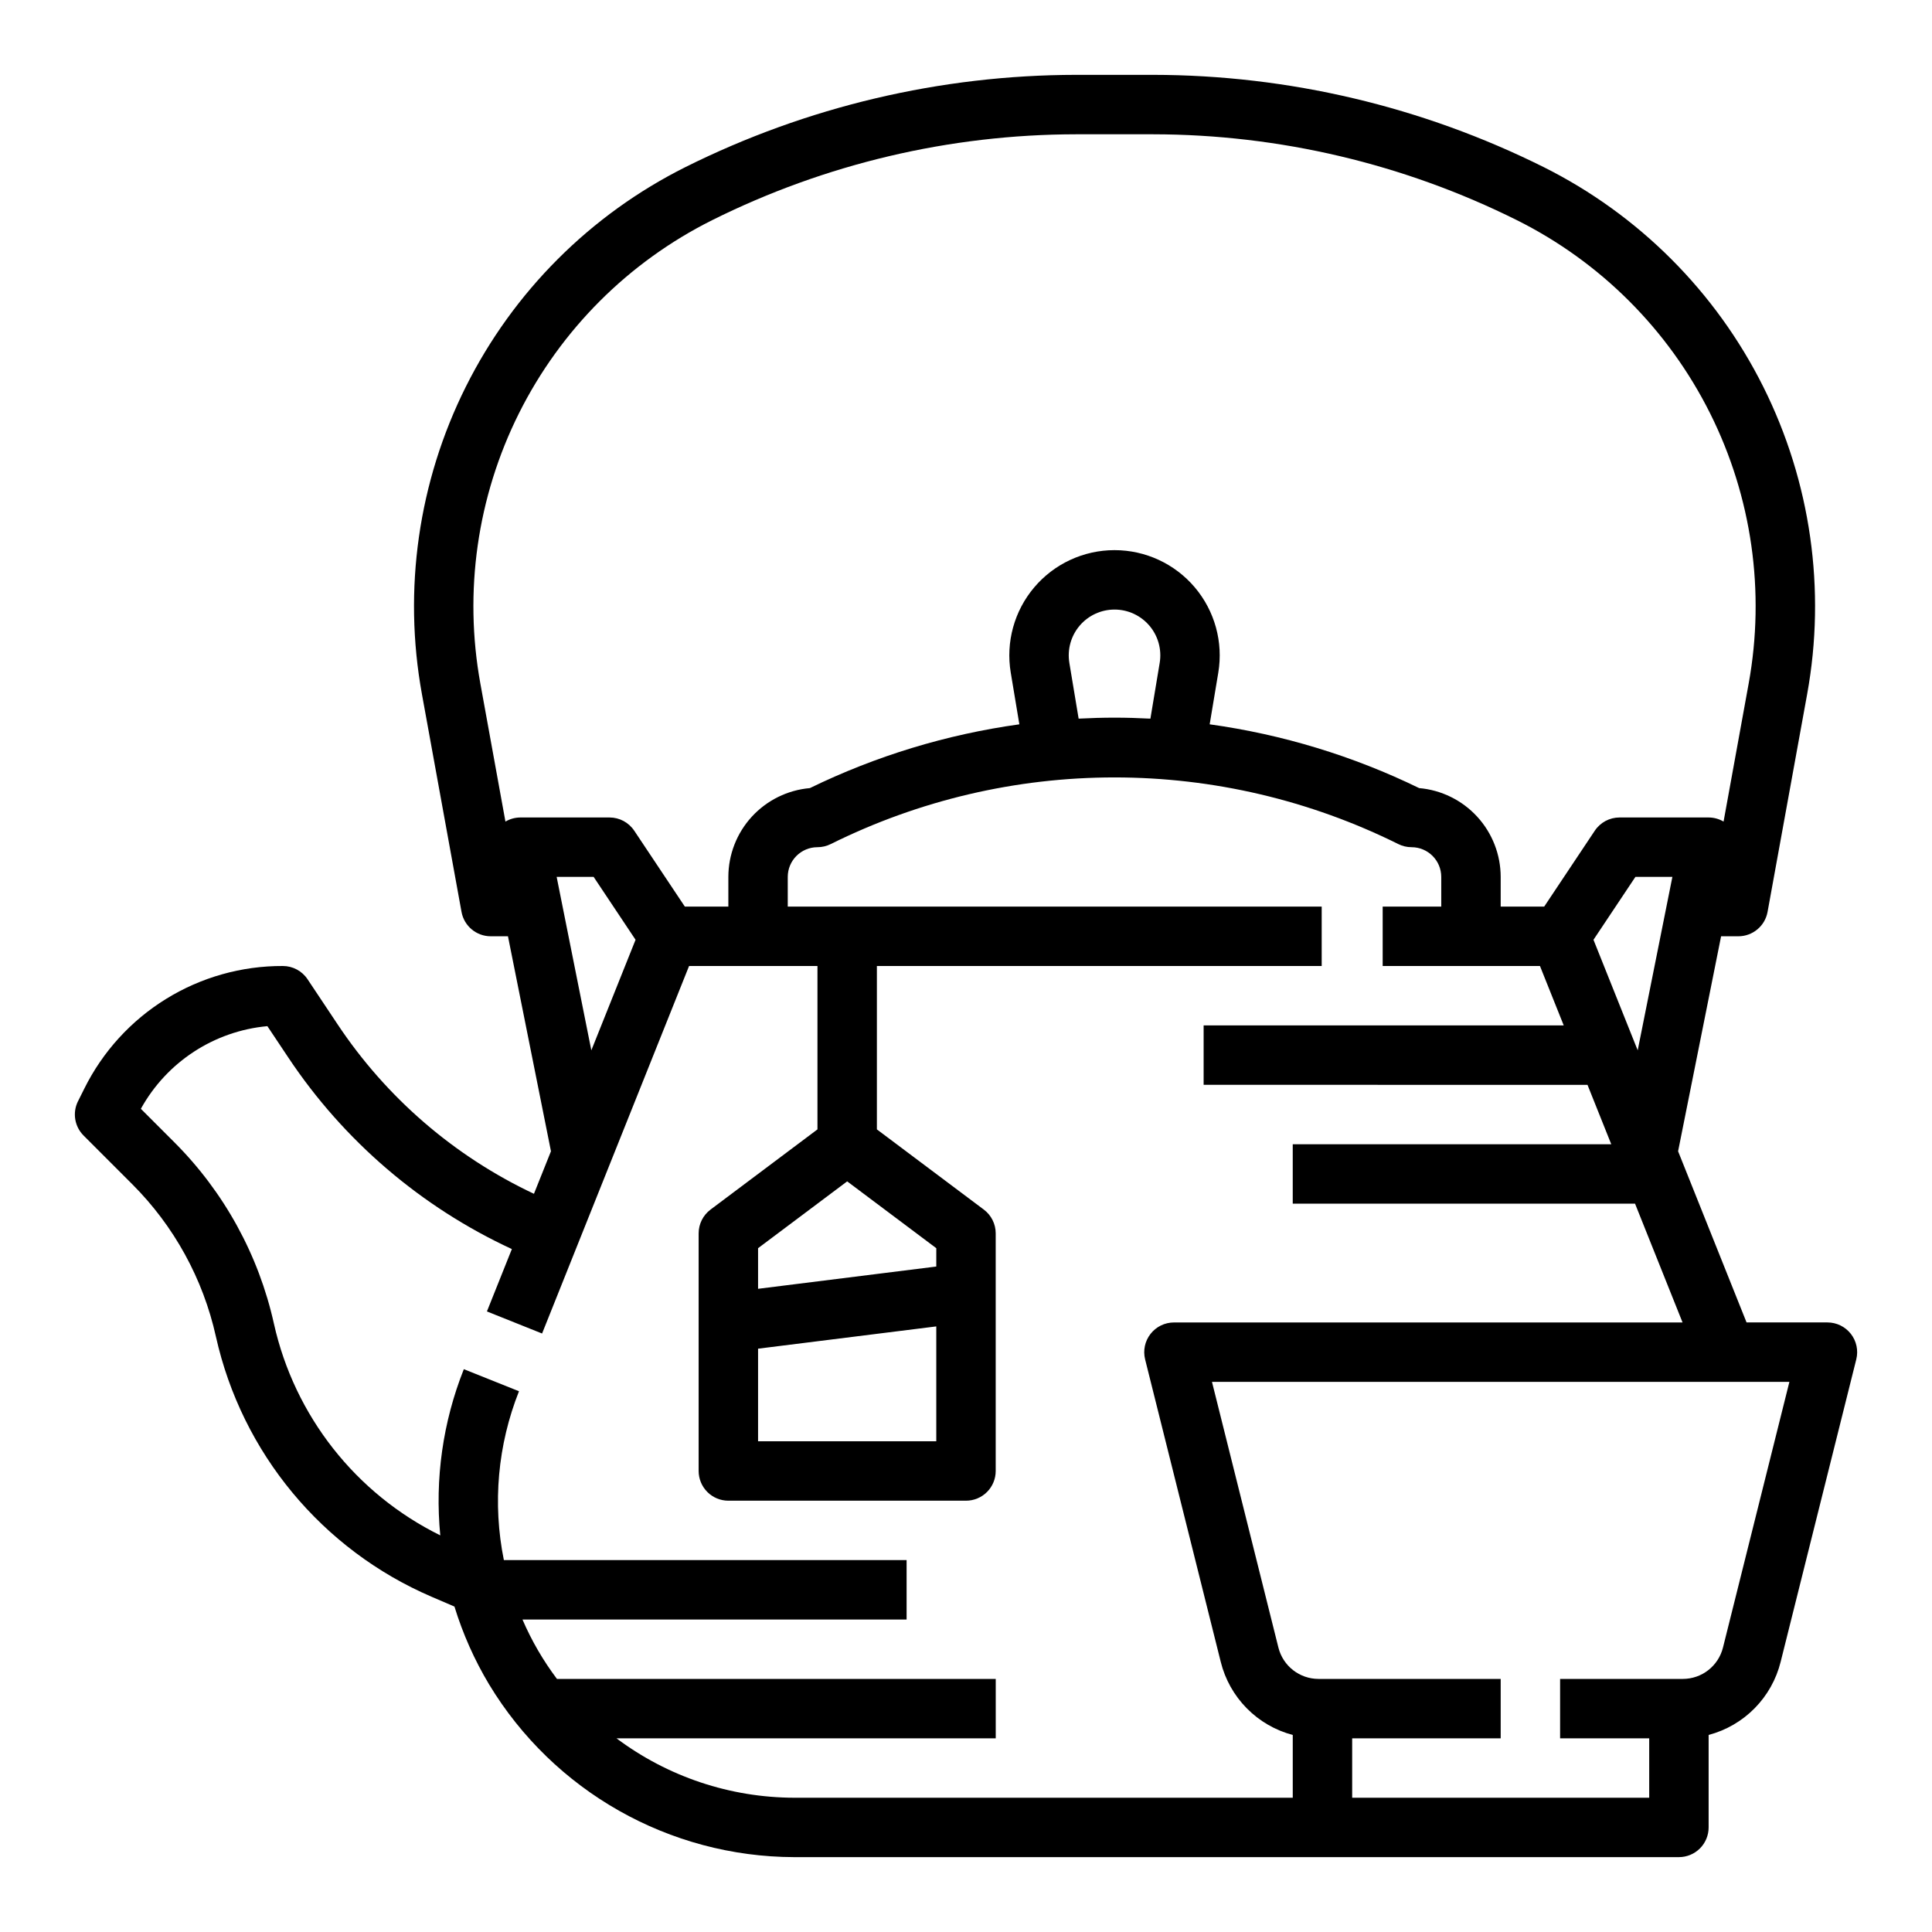 <?xml version="1.0" encoding="UTF-8"?>
<!-- Uploaded to: ICON Repo, www.svgrepo.com, Generator: ICON Repo Mixer Tools -->
<svg fill="#000000" width="800px" height="800px" version="1.1" viewBox="144 144 512 512" xmlns="http://www.w3.org/2000/svg">
 <path d="m179.04 457.82c11.09 11.078 18.785 25.098 22.18 40.402 6.887 30.82 28.148 56.461 57.16 68.938l6.055 2.598c2.215 7.219 5.293 14.141 9.176 20.621 17.109 28.332 47.762 45.688 80.859 45.781h234.46c2.09 0 4.09-0.832 5.566-2.305 1.477-1.477 2.309-3.481 2.309-5.566v-24.512c4.621-1.219 8.832-3.66 12.188-7.066 3.356-3.402 5.734-7.648 6.891-12.285l20.047-80.18v-0.004c0.586-2.352 0.059-4.84-1.434-6.75-1.492-1.914-3.781-3.031-6.203-3.031h-21.438l-18.145-45.363 11.395-56.973h4.57c3.805 0 7.062-2.719 7.746-6.461l10.492-57.707v-0.004c5.035-27.703 0.953-56.293-11.641-81.477-12.594-25.188-33.016-45.609-58.199-58.199-32.16-16.031-67.59-24.398-103.52-24.441h-20.379c-35.93 0.047-71.359 8.41-103.52 24.441-25.184 12.59-45.605 33.012-58.199 58.199-12.59 25.184-16.676 53.773-11.641 81.48l10.492 57.707c0.68 3.738 3.938 6.461 7.742 6.461h4.566l11.395 56.973-4.508 11.27v0.004c-21.113-9.945-39.109-25.477-52.035-44.91l-7.969-11.961c-1.465-2.191-3.922-3.504-6.555-3.5-10.93-0.039-21.652 2.988-30.953 8.734-9.297 5.746-16.801 13.984-21.656 23.777l-1.66 3.324h-0.004c-1.516 3.031-0.918 6.695 1.477 9.09zm421.57 122.79c-1.219 4.894-5.617 8.328-10.66 8.32h-32.508v15.742h23.617v15.742l-78.719 0.004v-15.742h39.359v-15.746h-48.25c-5.047 0.008-9.441-3.426-10.66-8.32l-17.602-70.398h153.02zm-34.32-187.56 11.109-16.664h9.801l-9.191 45.961zm-294.99-67.906c-4.426-24.355-0.836-49.484 10.234-71.625 11.07-22.137 29.023-40.09 51.16-51.156 29.969-14.941 62.992-22.738 96.477-22.777h20.379c33.488 0.039 66.508 7.836 96.477 22.777 22.141 11.066 40.09 29.02 51.16 51.156 11.07 22.141 14.66 47.27 10.23 71.621l-6.652 36.582v0.004c-1.199-0.707-2.57-1.082-3.961-1.086h-23.617c-2.633 0-5.09 1.316-6.551 3.508l-13.406 20.109h-11.531v-7.871c-0.008-5.914-2.231-11.609-6.231-15.965s-9.484-7.055-15.375-7.566c-17.5-8.523-36.238-14.227-55.516-16.902l2.285-13.695v-0.004c1.344-8.082-0.934-16.348-6.231-22.602-5.297-6.254-13.074-9.859-21.27-9.859s-15.977 3.606-21.273 9.859c-5.297 6.254-7.574 14.52-6.227 22.602l2.281 13.695 0.004 0.004c-19.281 2.676-38.016 8.379-55.516 16.902-5.891 0.512-11.379 3.211-15.379 7.566s-6.219 10.051-6.227 15.965v7.871h-11.531l-13.406-20.109h-0.004c-1.457-2.191-3.914-3.508-6.547-3.508h-23.617c-1.395 0.004-2.766 0.379-3.969 1.086zm158.55 9.305-2.461-14.781h0.004c-0.586-3.519 0.406-7.117 2.711-9.84 2.305-2.719 5.691-4.289 9.258-4.289 3.566 0 6.953 1.57 9.258 4.289 2.305 2.723 3.297 6.32 2.711 9.84l-2.461 14.781c-3.164-0.168-6.336-0.262-9.504-0.262-3.168 0-6.348 0.094-9.512 0.258zm-138.33 41.938h9.801l11.109 16.664-11.719 29.297zm-76.664 39.551 5.512 8.266c14.688 22.086 35.207 39.672 59.281 50.812l-6.609 16.531 14.617 5.848 38.953-97.391h34.027v43.297l-28.34 21.254h0.004c-1.984 1.484-3.152 3.816-3.152 6.297v62.977c0 2.086 0.832 4.09 2.309 5.566 1.477 1.477 3.477 2.305 5.566 2.305h62.977c2.086 0 4.09-0.828 5.566-2.305 1.477-1.477 2.305-3.481 2.305-5.566v-62.977c0-2.481-1.168-4.812-3.148-6.297l-28.34-21.258v-43.293h117.88v-15.746h-141.5v-7.871c0.004-4.348 3.527-7.867 7.871-7.871 1.223 0 2.43-0.285 3.523-0.832 23.367-11.613 49.105-17.66 75.199-17.66s51.832 6.047 75.199 17.66c1.094 0.547 2.297 0.832 3.519 0.832 4.348 0.004 7.867 3.523 7.871 7.871v7.871h-15.523v15.742h41.684l6.297 15.742-95.43 0.004v15.742l101.73 0.004 6.297 15.742h-84.41v15.742h90.711l12.594 31.488h-134.79c-2.422 0-4.711 1.117-6.203 3.031-1.492 1.91-2.019 4.398-1.434 6.75l20.047 80.18v0.004c1.152 4.637 3.535 8.883 6.891 12.285 3.356 3.406 7.566 5.848 12.188 7.066v16.637h-132.12c-16.984-0.039-33.5-5.559-47.094-15.742h100.5v-15.746h-116.28c-3.664-4.863-6.731-10.148-9.141-15.742h101.8v-15.746h-106.73c-3.031-14.988-1.637-30.535 4.008-44.75l-14.617-5.848c-5.559 13.977-7.699 29.074-6.242 44.043-22.418-11.059-38.625-31.676-44.082-56.074-4.043-18.227-13.207-34.922-26.414-48.117l-8.852-8.852c6.856-12.406 19.414-20.609 33.531-21.906zm130.04 85.477 47.23-5.902v30.441h-47.23zm47.23-21.77-47.23 5.902v-10.762l23.617-17.711 23.617 17.711z"/>
</svg>